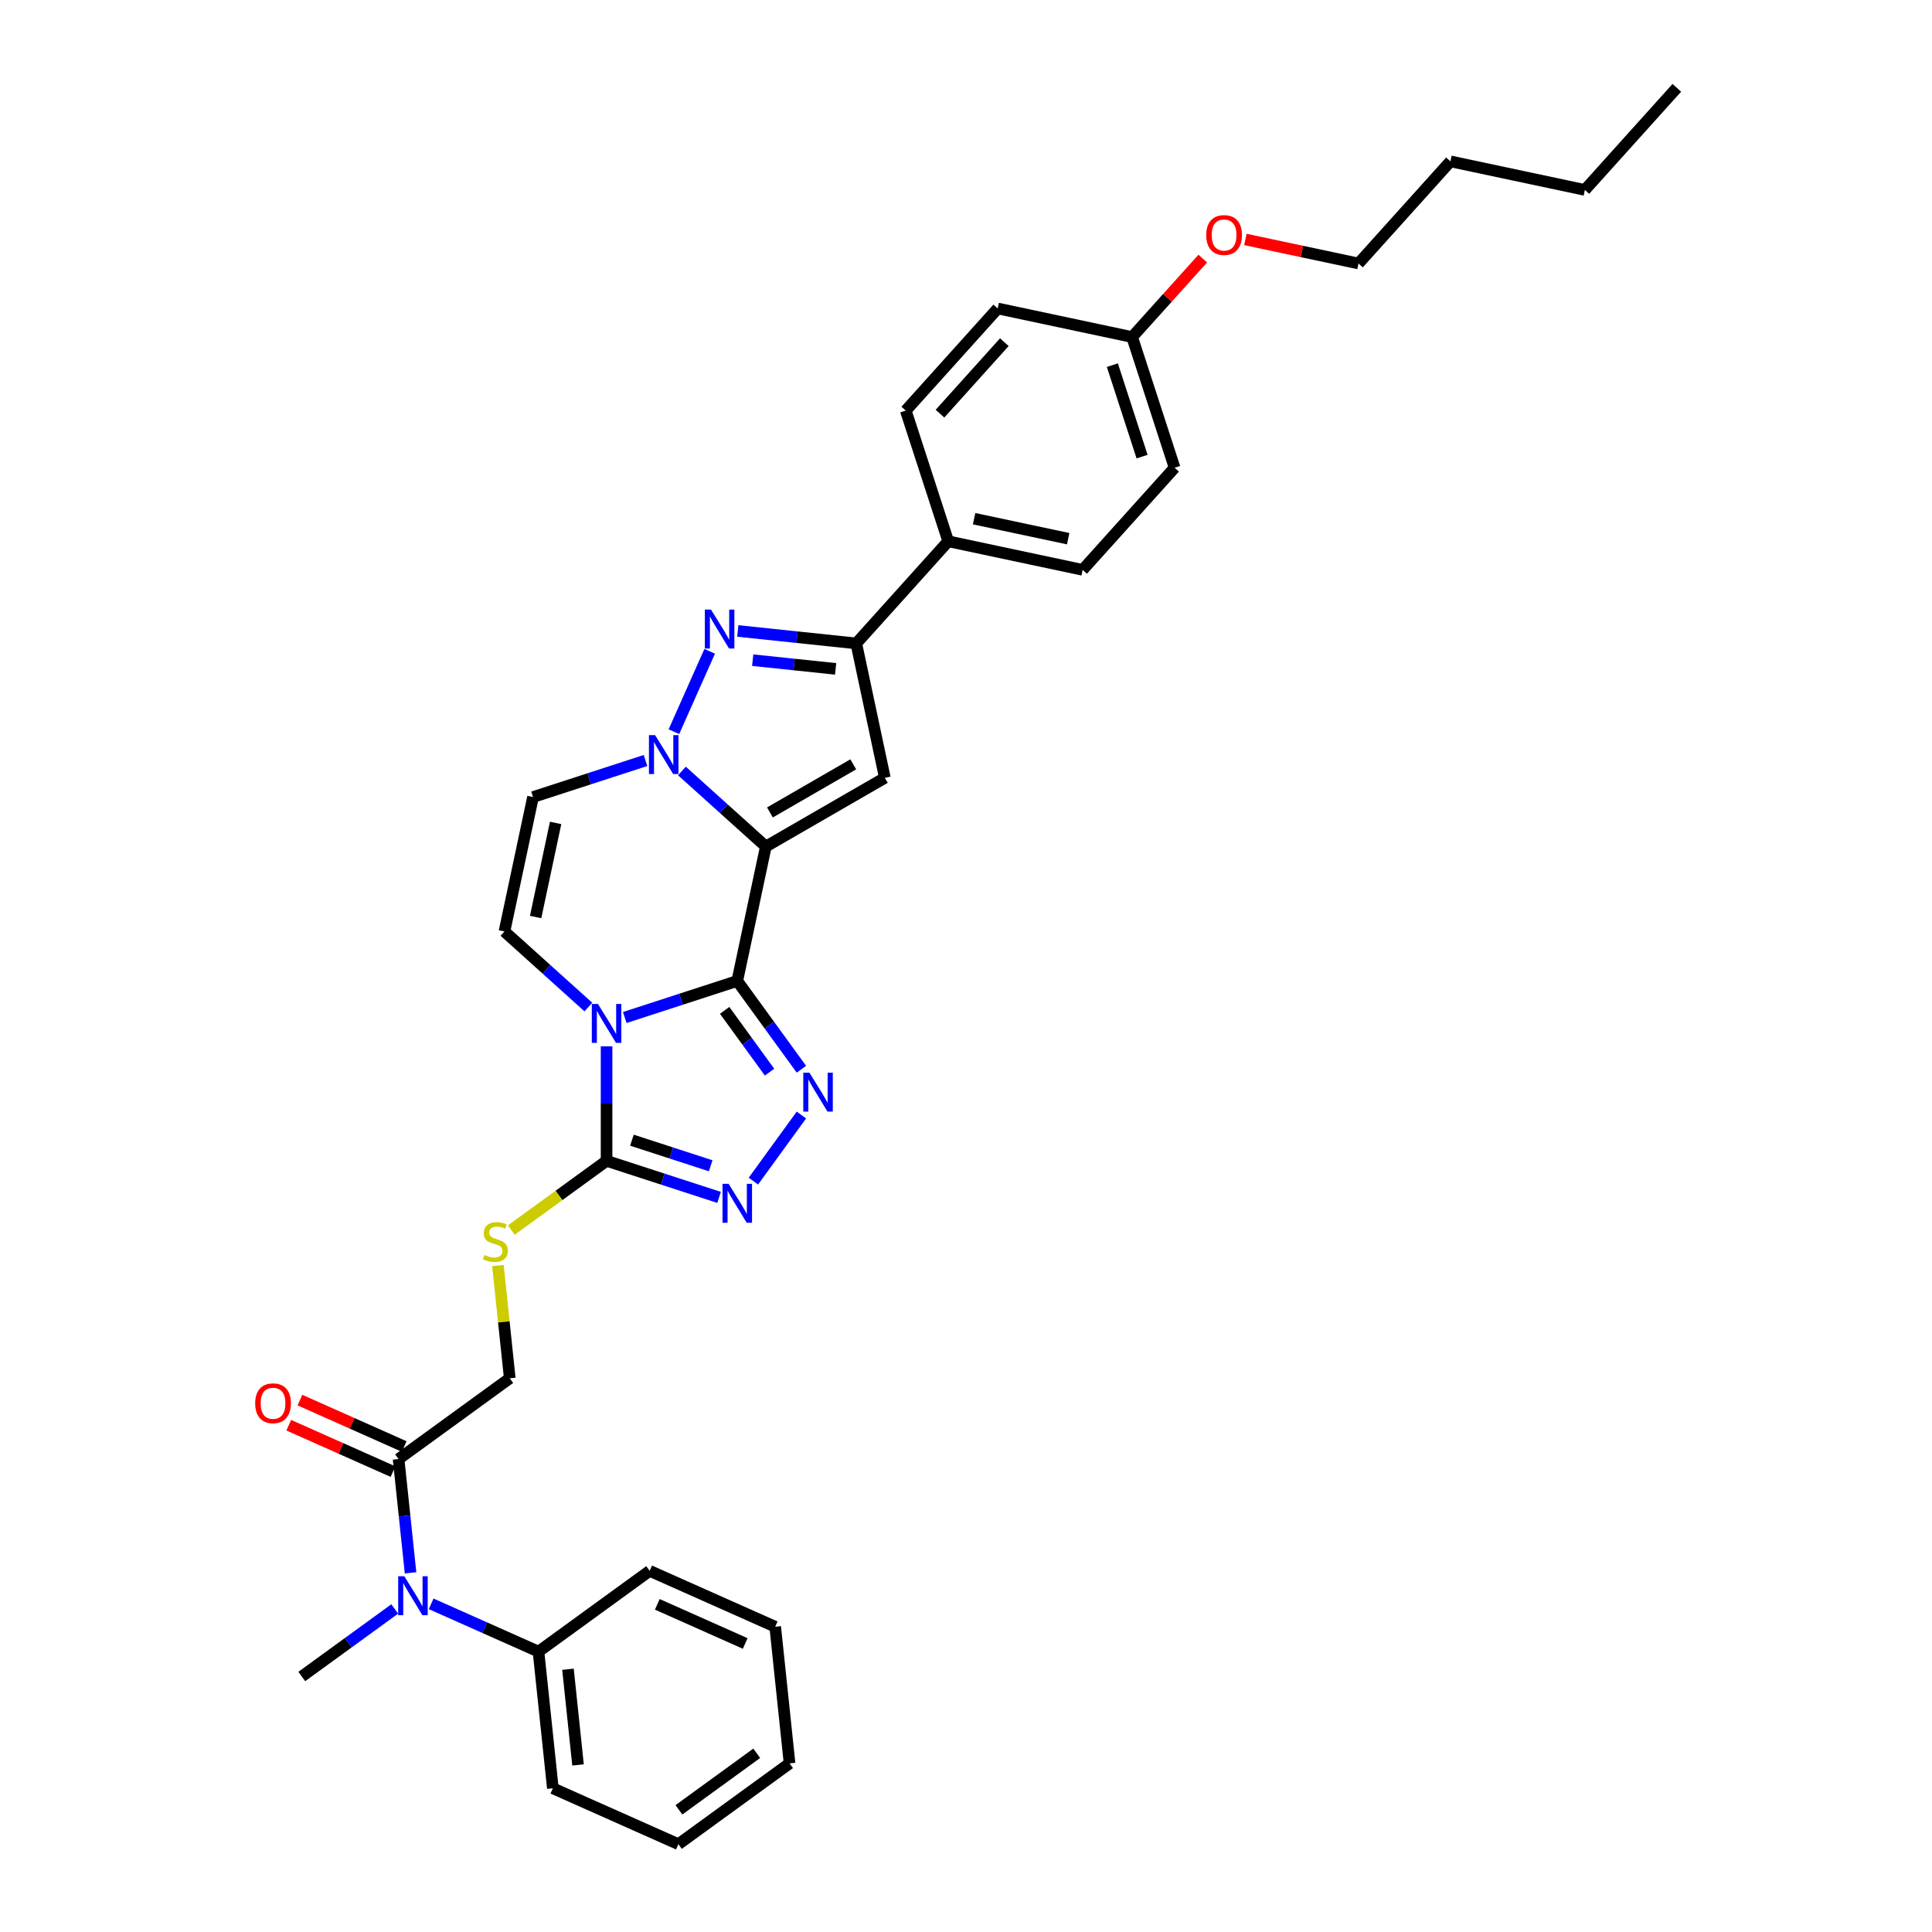 <?xml version='1.0' encoding='iso-8859-1'?>
<svg version='1.1' baseProfile='full'
              xmlns='http://www.w3.org/2000/svg'
                      xmlns:rdkit='http://www.rdkit.org/xml'
                      xmlns:xlink='http://www.w3.org/1999/xlink'
                  xml:space='preserve'
width='1000px' height='1000px' viewBox='0 0 1000 1000'>
<!-- END OF HEADER -->
<rect style='opacity:1.0;fill:#FFFFFF;stroke:none' width='1000' height='1000' x='0' y='0'> </rect>
<path class='bond-0' d='M 381.607,507.743 L 396.395,438.169' style='fill:none;fill-rule:evenodd;stroke:#000000;stroke-width:6px;stroke-linecap:butt;stroke-linejoin:miter;stroke-opacity:1' />
<path class='bond-1' d='M 381.607,507.743 L 352.492,517.203' style='fill:none;fill-rule:evenodd;stroke:#000000;stroke-width:6px;stroke-linecap:butt;stroke-linejoin:miter;stroke-opacity:1' />
<path class='bond-1' d='M 352.492,517.203 L 323.377,526.663' style='fill:none;fill-rule:evenodd;stroke:#0000FF;stroke-width:6px;stroke-linecap:butt;stroke-linejoin:miter;stroke-opacity:1' />
<path class='bond-3' d='M 381.607,507.743 L 398.206,530.59' style='fill:none;fill-rule:evenodd;stroke:#000000;stroke-width:6px;stroke-linecap:butt;stroke-linejoin:miter;stroke-opacity:1' />
<path class='bond-3' d='M 398.206,530.59 L 414.805,553.437' style='fill:none;fill-rule:evenodd;stroke:#0000FF;stroke-width:6px;stroke-linecap:butt;stroke-linejoin:miter;stroke-opacity:1' />
<path class='bond-3' d='M 375.078,522.959 L 386.697,538.952' style='fill:none;fill-rule:evenodd;stroke:#000000;stroke-width:6px;stroke-linecap:butt;stroke-linejoin:miter;stroke-opacity:1' />
<path class='bond-3' d='M 386.697,538.952 L 398.317,554.945' style='fill:none;fill-rule:evenodd;stroke:#0000FF;stroke-width:6px;stroke-linecap:butt;stroke-linejoin:miter;stroke-opacity:1' />
<path class='bond-2' d='M 396.395,438.169 L 374.675,418.611' style='fill:none;fill-rule:evenodd;stroke:#000000;stroke-width:6px;stroke-linecap:butt;stroke-linejoin:miter;stroke-opacity:1' />
<path class='bond-2' d='M 374.675,418.611 L 352.954,399.054' style='fill:none;fill-rule:evenodd;stroke:#0000FF;stroke-width:6px;stroke-linecap:butt;stroke-linejoin:miter;stroke-opacity:1' />
<path class='bond-4' d='M 396.395,438.169 L 457.994,402.604' style='fill:none;fill-rule:evenodd;stroke:#000000;stroke-width:6px;stroke-linecap:butt;stroke-linejoin:miter;stroke-opacity:1' />
<path class='bond-4' d='M 398.522,420.514 L 441.642,395.619' style='fill:none;fill-rule:evenodd;stroke:#000000;stroke-width:6px;stroke-linecap:butt;stroke-linejoin:miter;stroke-opacity:1' />
<path class='bond-6' d='M 313.96,541.573 L 313.96,571.212' style='fill:none;fill-rule:evenodd;stroke:#0000FF;stroke-width:6px;stroke-linecap:butt;stroke-linejoin:miter;stroke-opacity:1' />
<path class='bond-6' d='M 313.96,571.212 L 313.96,600.851' style='fill:none;fill-rule:evenodd;stroke:#000000;stroke-width:6px;stroke-linecap:butt;stroke-linejoin:miter;stroke-opacity:1' />
<path class='bond-9' d='M 304.542,521.243 L 282.821,501.686' style='fill:none;fill-rule:evenodd;stroke:#0000FF;stroke-width:6px;stroke-linecap:butt;stroke-linejoin:miter;stroke-opacity:1' />
<path class='bond-9' d='M 282.821,501.686 L 261.101,482.129' style='fill:none;fill-rule:evenodd;stroke:#000000;stroke-width:6px;stroke-linecap:butt;stroke-linejoin:miter;stroke-opacity:1' />
<path class='bond-5' d='M 348.812,378.724 L 367.335,337.121' style='fill:none;fill-rule:evenodd;stroke:#0000FF;stroke-width:6px;stroke-linecap:butt;stroke-linejoin:miter;stroke-opacity:1' />
<path class='bond-35' d='M 334.119,393.634 L 305.004,403.094' style='fill:none;fill-rule:evenodd;stroke:#0000FF;stroke-width:6px;stroke-linecap:butt;stroke-linejoin:miter;stroke-opacity:1' />
<path class='bond-35' d='M 305.004,403.094 L 275.889,412.554' style='fill:none;fill-rule:evenodd;stroke:#000000;stroke-width:6px;stroke-linecap:butt;stroke-linejoin:miter;stroke-opacity:1' />
<path class='bond-7' d='M 414.805,577.137 L 389.95,611.347' style='fill:none;fill-rule:evenodd;stroke:#0000FF;stroke-width:6px;stroke-linecap:butt;stroke-linejoin:miter;stroke-opacity:1' />
<path class='bond-8' d='M 457.994,402.604 L 443.206,333.03' style='fill:none;fill-rule:evenodd;stroke:#000000;stroke-width:6px;stroke-linecap:butt;stroke-linejoin:miter;stroke-opacity:1' />
<path class='bond-36' d='M 381.884,326.585 L 412.545,329.808' style='fill:none;fill-rule:evenodd;stroke:#0000FF;stroke-width:6px;stroke-linecap:butt;stroke-linejoin:miter;stroke-opacity:1' />
<path class='bond-36' d='M 412.545,329.808 L 443.206,333.03' style='fill:none;fill-rule:evenodd;stroke:#000000;stroke-width:6px;stroke-linecap:butt;stroke-linejoin:miter;stroke-opacity:1' />
<path class='bond-36' d='M 389.596,341.7 L 411.058,343.955' style='fill:none;fill-rule:evenodd;stroke:#0000FF;stroke-width:6px;stroke-linecap:butt;stroke-linejoin:miter;stroke-opacity:1' />
<path class='bond-36' d='M 411.058,343.955 L 432.521,346.211' style='fill:none;fill-rule:evenodd;stroke:#000000;stroke-width:6px;stroke-linecap:butt;stroke-linejoin:miter;stroke-opacity:1' />
<path class='bond-13' d='M 313.96,600.851 L 289.306,618.763' style='fill:none;fill-rule:evenodd;stroke:#000000;stroke-width:6px;stroke-linecap:butt;stroke-linejoin:miter;stroke-opacity:1' />
<path class='bond-13' d='M 289.306,618.763 L 264.652,636.675' style='fill:none;fill-rule:evenodd;stroke:#CCCC00;stroke-width:6px;stroke-linecap:butt;stroke-linejoin:miter;stroke-opacity:1' />
<path class='bond-34' d='M 313.96,600.851 L 343.074,610.311' style='fill:none;fill-rule:evenodd;stroke:#000000;stroke-width:6px;stroke-linecap:butt;stroke-linejoin:miter;stroke-opacity:1' />
<path class='bond-34' d='M 343.074,610.311 L 372.189,619.771' style='fill:none;fill-rule:evenodd;stroke:#0000FF;stroke-width:6px;stroke-linecap:butt;stroke-linejoin:miter;stroke-opacity:1' />
<path class='bond-34' d='M 327.09,590.16 L 347.47,596.782' style='fill:none;fill-rule:evenodd;stroke:#000000;stroke-width:6px;stroke-linecap:butt;stroke-linejoin:miter;stroke-opacity:1' />
<path class='bond-34' d='M 347.47,596.782 L 367.851,603.404' style='fill:none;fill-rule:evenodd;stroke:#0000FF;stroke-width:6px;stroke-linecap:butt;stroke-linejoin:miter;stroke-opacity:1' />
<path class='bond-14' d='M 443.206,333.03 L 490.8,280.172' style='fill:none;fill-rule:evenodd;stroke:#000000;stroke-width:6px;stroke-linecap:butt;stroke-linejoin:miter;stroke-opacity:1' />
<path class='bond-10' d='M 261.101,482.129 L 275.889,412.554' style='fill:none;fill-rule:evenodd;stroke:#000000;stroke-width:6px;stroke-linecap:butt;stroke-linejoin:miter;stroke-opacity:1' />
<path class='bond-10' d='M 277.234,474.65 L 287.586,425.948' style='fill:none;fill-rule:evenodd;stroke:#000000;stroke-width:6px;stroke-linecap:butt;stroke-linejoin:miter;stroke-opacity:1' />
<path class='bond-11' d='M 206.306,755.207 L 263.85,713.398' style='fill:none;fill-rule:evenodd;stroke:#000000;stroke-width:6px;stroke-linecap:butt;stroke-linejoin:miter;stroke-opacity:1' />
<path class='bond-12' d='M 206.306,755.207 L 209.401,784.651' style='fill:none;fill-rule:evenodd;stroke:#000000;stroke-width:6px;stroke-linecap:butt;stroke-linejoin:miter;stroke-opacity:1' />
<path class='bond-12' d='M 209.401,784.651 L 212.496,814.095' style='fill:none;fill-rule:evenodd;stroke:#0000FF;stroke-width:6px;stroke-linecap:butt;stroke-linejoin:miter;stroke-opacity:1' />
<path class='bond-16' d='M 209.199,748.709 L 182.222,736.698' style='fill:none;fill-rule:evenodd;stroke:#000000;stroke-width:6px;stroke-linecap:butt;stroke-linejoin:miter;stroke-opacity:1' />
<path class='bond-16' d='M 182.222,736.698 L 155.245,724.687' style='fill:none;fill-rule:evenodd;stroke:#FF0000;stroke-width:6px;stroke-linecap:butt;stroke-linejoin:miter;stroke-opacity:1' />
<path class='bond-16' d='M 203.413,761.705 L 176.436,749.694' style='fill:none;fill-rule:evenodd;stroke:#000000;stroke-width:6px;stroke-linecap:butt;stroke-linejoin:miter;stroke-opacity:1' />
<path class='bond-16' d='M 176.436,749.694 L 149.459,737.683' style='fill:none;fill-rule:evenodd;stroke:#FF0000;stroke-width:6px;stroke-linecap:butt;stroke-linejoin:miter;stroke-opacity:1' />
<path class='bond-17' d='M 223.159,830.138 L 250.939,842.507' style='fill:none;fill-rule:evenodd;stroke:#0000FF;stroke-width:6px;stroke-linecap:butt;stroke-linejoin:miter;stroke-opacity:1' />
<path class='bond-17' d='M 250.939,842.507 L 278.72,854.876' style='fill:none;fill-rule:evenodd;stroke:#000000;stroke-width:6px;stroke-linecap:butt;stroke-linejoin:miter;stroke-opacity:1' />
<path class='bond-24' d='M 204.324,832.788 L 180.26,850.271' style='fill:none;fill-rule:evenodd;stroke:#0000FF;stroke-width:6px;stroke-linecap:butt;stroke-linejoin:miter;stroke-opacity:1' />
<path class='bond-24' d='M 180.26,850.271 L 156.197,867.754' style='fill:none;fill-rule:evenodd;stroke:#000000;stroke-width:6px;stroke-linecap:butt;stroke-linejoin:miter;stroke-opacity:1' />
<path class='bond-15' d='M 257.715,655.022 L 260.783,684.21' style='fill:none;fill-rule:evenodd;stroke:#CCCC00;stroke-width:6px;stroke-linecap:butt;stroke-linejoin:miter;stroke-opacity:1' />
<path class='bond-15' d='M 260.783,684.21 L 263.85,713.398' style='fill:none;fill-rule:evenodd;stroke:#000000;stroke-width:6px;stroke-linecap:butt;stroke-linejoin:miter;stroke-opacity:1' />
<path class='bond-18' d='M 490.8,280.172 L 560.374,294.96' style='fill:none;fill-rule:evenodd;stroke:#000000;stroke-width:6px;stroke-linecap:butt;stroke-linejoin:miter;stroke-opacity:1' />
<path class='bond-18' d='M 504.194,268.475 L 552.896,278.827' style='fill:none;fill-rule:evenodd;stroke:#000000;stroke-width:6px;stroke-linecap:butt;stroke-linejoin:miter;stroke-opacity:1' />
<path class='bond-19' d='M 490.8,280.172 L 468.82,212.524' style='fill:none;fill-rule:evenodd;stroke:#000000;stroke-width:6px;stroke-linecap:butt;stroke-linejoin:miter;stroke-opacity:1' />
<path class='bond-25' d='M 278.72,854.876 L 286.155,925.615' style='fill:none;fill-rule:evenodd;stroke:#000000;stroke-width:6px;stroke-linecap:butt;stroke-linejoin:miter;stroke-opacity:1' />
<path class='bond-25' d='M 293.983,864 L 299.188,913.517' style='fill:none;fill-rule:evenodd;stroke:#000000;stroke-width:6px;stroke-linecap:butt;stroke-linejoin:miter;stroke-opacity:1' />
<path class='bond-26' d='M 278.72,854.876 L 336.264,813.068' style='fill:none;fill-rule:evenodd;stroke:#000000;stroke-width:6px;stroke-linecap:butt;stroke-linejoin:miter;stroke-opacity:1' />
<path class='bond-22' d='M 560.374,294.96 L 607.968,242.101' style='fill:none;fill-rule:evenodd;stroke:#000000;stroke-width:6px;stroke-linecap:butt;stroke-linejoin:miter;stroke-opacity:1' />
<path class='bond-21' d='M 468.82,212.524 L 516.414,159.666' style='fill:none;fill-rule:evenodd;stroke:#000000;stroke-width:6px;stroke-linecap:butt;stroke-linejoin:miter;stroke-opacity:1' />
<path class='bond-21' d='M 486.531,214.114 L 519.847,177.113' style='fill:none;fill-rule:evenodd;stroke:#000000;stroke-width:6px;stroke-linecap:butt;stroke-linejoin:miter;stroke-opacity:1' />
<path class='bond-20' d='M 585.989,174.454 L 516.414,159.666' style='fill:none;fill-rule:evenodd;stroke:#000000;stroke-width:6px;stroke-linecap:butt;stroke-linejoin:miter;stroke-opacity:1' />
<path class='bond-23' d='M 585.989,174.454 L 604.273,154.147' style='fill:none;fill-rule:evenodd;stroke:#000000;stroke-width:6px;stroke-linecap:butt;stroke-linejoin:miter;stroke-opacity:1' />
<path class='bond-23' d='M 604.273,154.147 L 622.558,133.84' style='fill:none;fill-rule:evenodd;stroke:#FF0000;stroke-width:6px;stroke-linecap:butt;stroke-linejoin:miter;stroke-opacity:1' />
<path class='bond-37' d='M 585.989,174.454 L 607.968,242.101' style='fill:none;fill-rule:evenodd;stroke:#000000;stroke-width:6px;stroke-linecap:butt;stroke-linejoin:miter;stroke-opacity:1' />
<path class='bond-37' d='M 575.756,188.997 L 591.142,236.35' style='fill:none;fill-rule:evenodd;stroke:#000000;stroke-width:6px;stroke-linecap:butt;stroke-linejoin:miter;stroke-opacity:1' />
<path class='bond-27' d='M 644.608,123.939 L 673.882,130.161' style='fill:none;fill-rule:evenodd;stroke:#FF0000;stroke-width:6px;stroke-linecap:butt;stroke-linejoin:miter;stroke-opacity:1' />
<path class='bond-27' d='M 673.882,130.161 L 703.157,136.384' style='fill:none;fill-rule:evenodd;stroke:#000000;stroke-width:6px;stroke-linecap:butt;stroke-linejoin:miter;stroke-opacity:1' />
<path class='bond-32' d='M 286.155,925.615 L 351.134,954.545' style='fill:none;fill-rule:evenodd;stroke:#000000;stroke-width:6px;stroke-linecap:butt;stroke-linejoin:miter;stroke-opacity:1' />
<path class='bond-31' d='M 336.264,813.068 L 401.243,841.998' style='fill:none;fill-rule:evenodd;stroke:#000000;stroke-width:6px;stroke-linecap:butt;stroke-linejoin:miter;stroke-opacity:1' />
<path class='bond-31' d='M 340.225,830.403 L 385.711,850.655' style='fill:none;fill-rule:evenodd;stroke:#000000;stroke-width:6px;stroke-linecap:butt;stroke-linejoin:miter;stroke-opacity:1' />
<path class='bond-28' d='M 703.157,136.384 L 750.751,83.525' style='fill:none;fill-rule:evenodd;stroke:#000000;stroke-width:6px;stroke-linecap:butt;stroke-linejoin:miter;stroke-opacity:1' />
<path class='bond-29' d='M 750.751,83.525 L 820.325,98.313' style='fill:none;fill-rule:evenodd;stroke:#000000;stroke-width:6px;stroke-linecap:butt;stroke-linejoin:miter;stroke-opacity:1' />
<path class='bond-30' d='M 820.325,98.313 L 867.92,45.455' style='fill:none;fill-rule:evenodd;stroke:#000000;stroke-width:6px;stroke-linecap:butt;stroke-linejoin:miter;stroke-opacity:1' />
<path class='bond-33' d='M 401.243,841.998 L 408.678,912.737' style='fill:none;fill-rule:evenodd;stroke:#000000;stroke-width:6px;stroke-linecap:butt;stroke-linejoin:miter;stroke-opacity:1' />
<path class='bond-38' d='M 351.134,954.545 L 408.678,912.737' style='fill:none;fill-rule:evenodd;stroke:#000000;stroke-width:6px;stroke-linecap:butt;stroke-linejoin:miter;stroke-opacity:1' />
<path class='bond-38' d='M 351.404,936.765 L 391.685,907.5' style='fill:none;fill-rule:evenodd;stroke:#000000;stroke-width:6px;stroke-linecap:butt;stroke-linejoin:miter;stroke-opacity:1' />
<path  class='atom-2' d='M 309.507 519.651
L 316.108 530.32
Q 316.762 531.373, 317.815 533.279
Q 318.867 535.185, 318.924 535.299
L 318.924 519.651
L 321.599 519.651
L 321.599 539.795
L 318.839 539.795
L 311.755 528.129
Q 310.929 526.764, 310.047 525.199
Q 309.194 523.634, 308.938 523.15
L 308.938 539.795
L 306.32 539.795
L 306.32 519.651
L 309.507 519.651
' fill='#0000FF'/>
<path  class='atom-3' d='M 339.084 380.503
L 345.684 391.172
Q 346.339 392.225, 347.392 394.131
Q 348.444 396.037, 348.501 396.151
L 348.501 380.503
L 351.176 380.503
L 351.176 400.646
L 348.416 400.646
L 341.331 388.981
Q 340.506 387.615, 339.624 386.051
Q 338.771 384.486, 338.515 384.002
L 338.515 400.646
L 335.897 400.646
L 335.897 380.503
L 339.084 380.503
' fill='#0000FF'/>
<path  class='atom-4' d='M 418.962 555.215
L 425.563 565.884
Q 426.217 566.937, 427.27 568.843
Q 428.323 570.75, 428.38 570.863
L 428.38 555.215
L 431.054 555.215
L 431.054 575.359
L 428.294 575.359
L 421.21 563.694
Q 420.385 562.328, 419.503 560.763
Q 418.649 559.198, 418.393 558.715
L 418.393 575.359
L 415.776 575.359
L 415.776 555.215
L 418.962 555.215
' fill='#0000FF'/>
<path  class='atom-6' d='M 368.014 315.524
L 374.615 326.193
Q 375.269 327.246, 376.322 329.152
Q 377.375 331.058, 377.432 331.172
L 377.432 315.524
L 380.106 315.524
L 380.106 335.667
L 377.346 335.667
L 370.262 324.002
Q 369.437 322.636, 368.555 321.072
Q 367.701 319.507, 367.445 319.023
L 367.445 335.667
L 364.828 335.667
L 364.828 315.524
L 368.014 315.524
' fill='#0000FF'/>
<path  class='atom-8' d='M 377.154 612.759
L 383.755 623.429
Q 384.409 624.481, 385.462 626.388
Q 386.515 628.294, 386.572 628.408
L 386.572 612.759
L 389.246 612.759
L 389.246 632.903
L 386.486 632.903
L 379.402 621.238
Q 378.577 619.872, 377.695 618.307
Q 376.841 616.743, 376.585 616.259
L 376.585 632.903
L 373.968 632.903
L 373.968 612.759
L 377.154 612.759
' fill='#0000FF'/>
<path  class='atom-13' d='M 209.288 815.874
L 215.889 826.543
Q 216.544 827.596, 217.596 829.502
Q 218.649 831.408, 218.706 831.522
L 218.706 815.874
L 221.38 815.874
L 221.38 836.017
L 218.621 836.017
L 211.536 824.352
Q 210.711 822.987, 209.829 821.422
Q 208.976 819.857, 208.719 819.373
L 208.719 836.017
L 206.102 836.017
L 206.102 815.874
L 209.288 815.874
' fill='#0000FF'/>
<path  class='atom-14' d='M 250.725 649.573
Q 250.953 649.659, 251.892 650.057
Q 252.83 650.455, 253.855 650.711
Q 254.907 650.939, 255.932 650.939
Q 257.838 650.939, 258.948 650.028
Q 260.057 649.09, 260.057 647.468
Q 260.057 646.358, 259.488 645.675
Q 258.948 644.993, 258.094 644.623
Q 257.24 644.253, 255.818 643.826
Q 254.025 643.285, 252.944 642.773
Q 251.892 642.261, 251.123 641.18
Q 250.384 640.099, 250.384 638.278
Q 250.384 635.746, 252.091 634.181
Q 253.826 632.616, 257.24 632.616
Q 259.573 632.616, 262.219 633.726
L 261.565 635.917
Q 259.147 634.921, 257.326 634.921
Q 255.363 634.921, 254.282 635.746
Q 253.2 636.542, 253.229 637.937
Q 253.229 639.018, 253.769 639.672
Q 254.338 640.327, 255.135 640.696
Q 255.96 641.066, 257.326 641.493
Q 259.147 642.062, 260.228 642.631
Q 261.309 643.2, 262.077 644.367
Q 262.874 645.505, 262.874 647.468
Q 262.874 650.256, 260.996 651.764
Q 259.147 653.243, 256.046 653.243
Q 254.253 653.243, 252.887 652.845
Q 251.55 652.475, 249.957 651.821
L 250.725 649.573
' fill='#CCCC00'/>
<path  class='atom-17' d='M 132.08 726.333
Q 132.08 721.496, 134.47 718.793
Q 136.86 716.09, 141.327 716.09
Q 145.794 716.09, 148.184 718.793
Q 150.574 721.496, 150.574 726.333
Q 150.574 731.227, 148.155 734.015
Q 145.737 736.775, 141.327 736.775
Q 136.889 736.775, 134.47 734.015
Q 132.08 731.255, 132.08 726.333
M 141.327 734.499
Q 144.4 734.499, 146.05 732.45
Q 147.729 730.373, 147.729 726.333
Q 147.729 722.378, 146.05 720.387
Q 144.4 718.367, 141.327 718.367
Q 138.254 718.367, 136.576 720.358
Q 134.925 722.35, 134.925 726.333
Q 134.925 730.402, 136.576 732.45
Q 138.254 734.499, 141.327 734.499
' fill='#FF0000'/>
<path  class='atom-24' d='M 624.336 121.652
Q 624.336 116.815, 626.726 114.112
Q 629.116 111.41, 633.583 111.41
Q 638.05 111.41, 640.44 114.112
Q 642.83 116.815, 642.83 121.652
Q 642.83 126.546, 640.411 129.334
Q 637.993 132.094, 633.583 132.094
Q 629.144 132.094, 626.726 129.334
Q 624.336 126.574, 624.336 121.652
M 633.583 129.818
Q 636.656 129.818, 638.306 127.769
Q 639.984 125.692, 639.984 121.652
Q 639.984 117.697, 638.306 115.706
Q 636.656 113.686, 633.583 113.686
Q 630.51 113.686, 628.831 115.677
Q 627.181 117.669, 627.181 121.652
Q 627.181 125.721, 628.831 127.769
Q 630.51 129.818, 633.583 129.818
' fill='#FF0000'/>
</svg>
